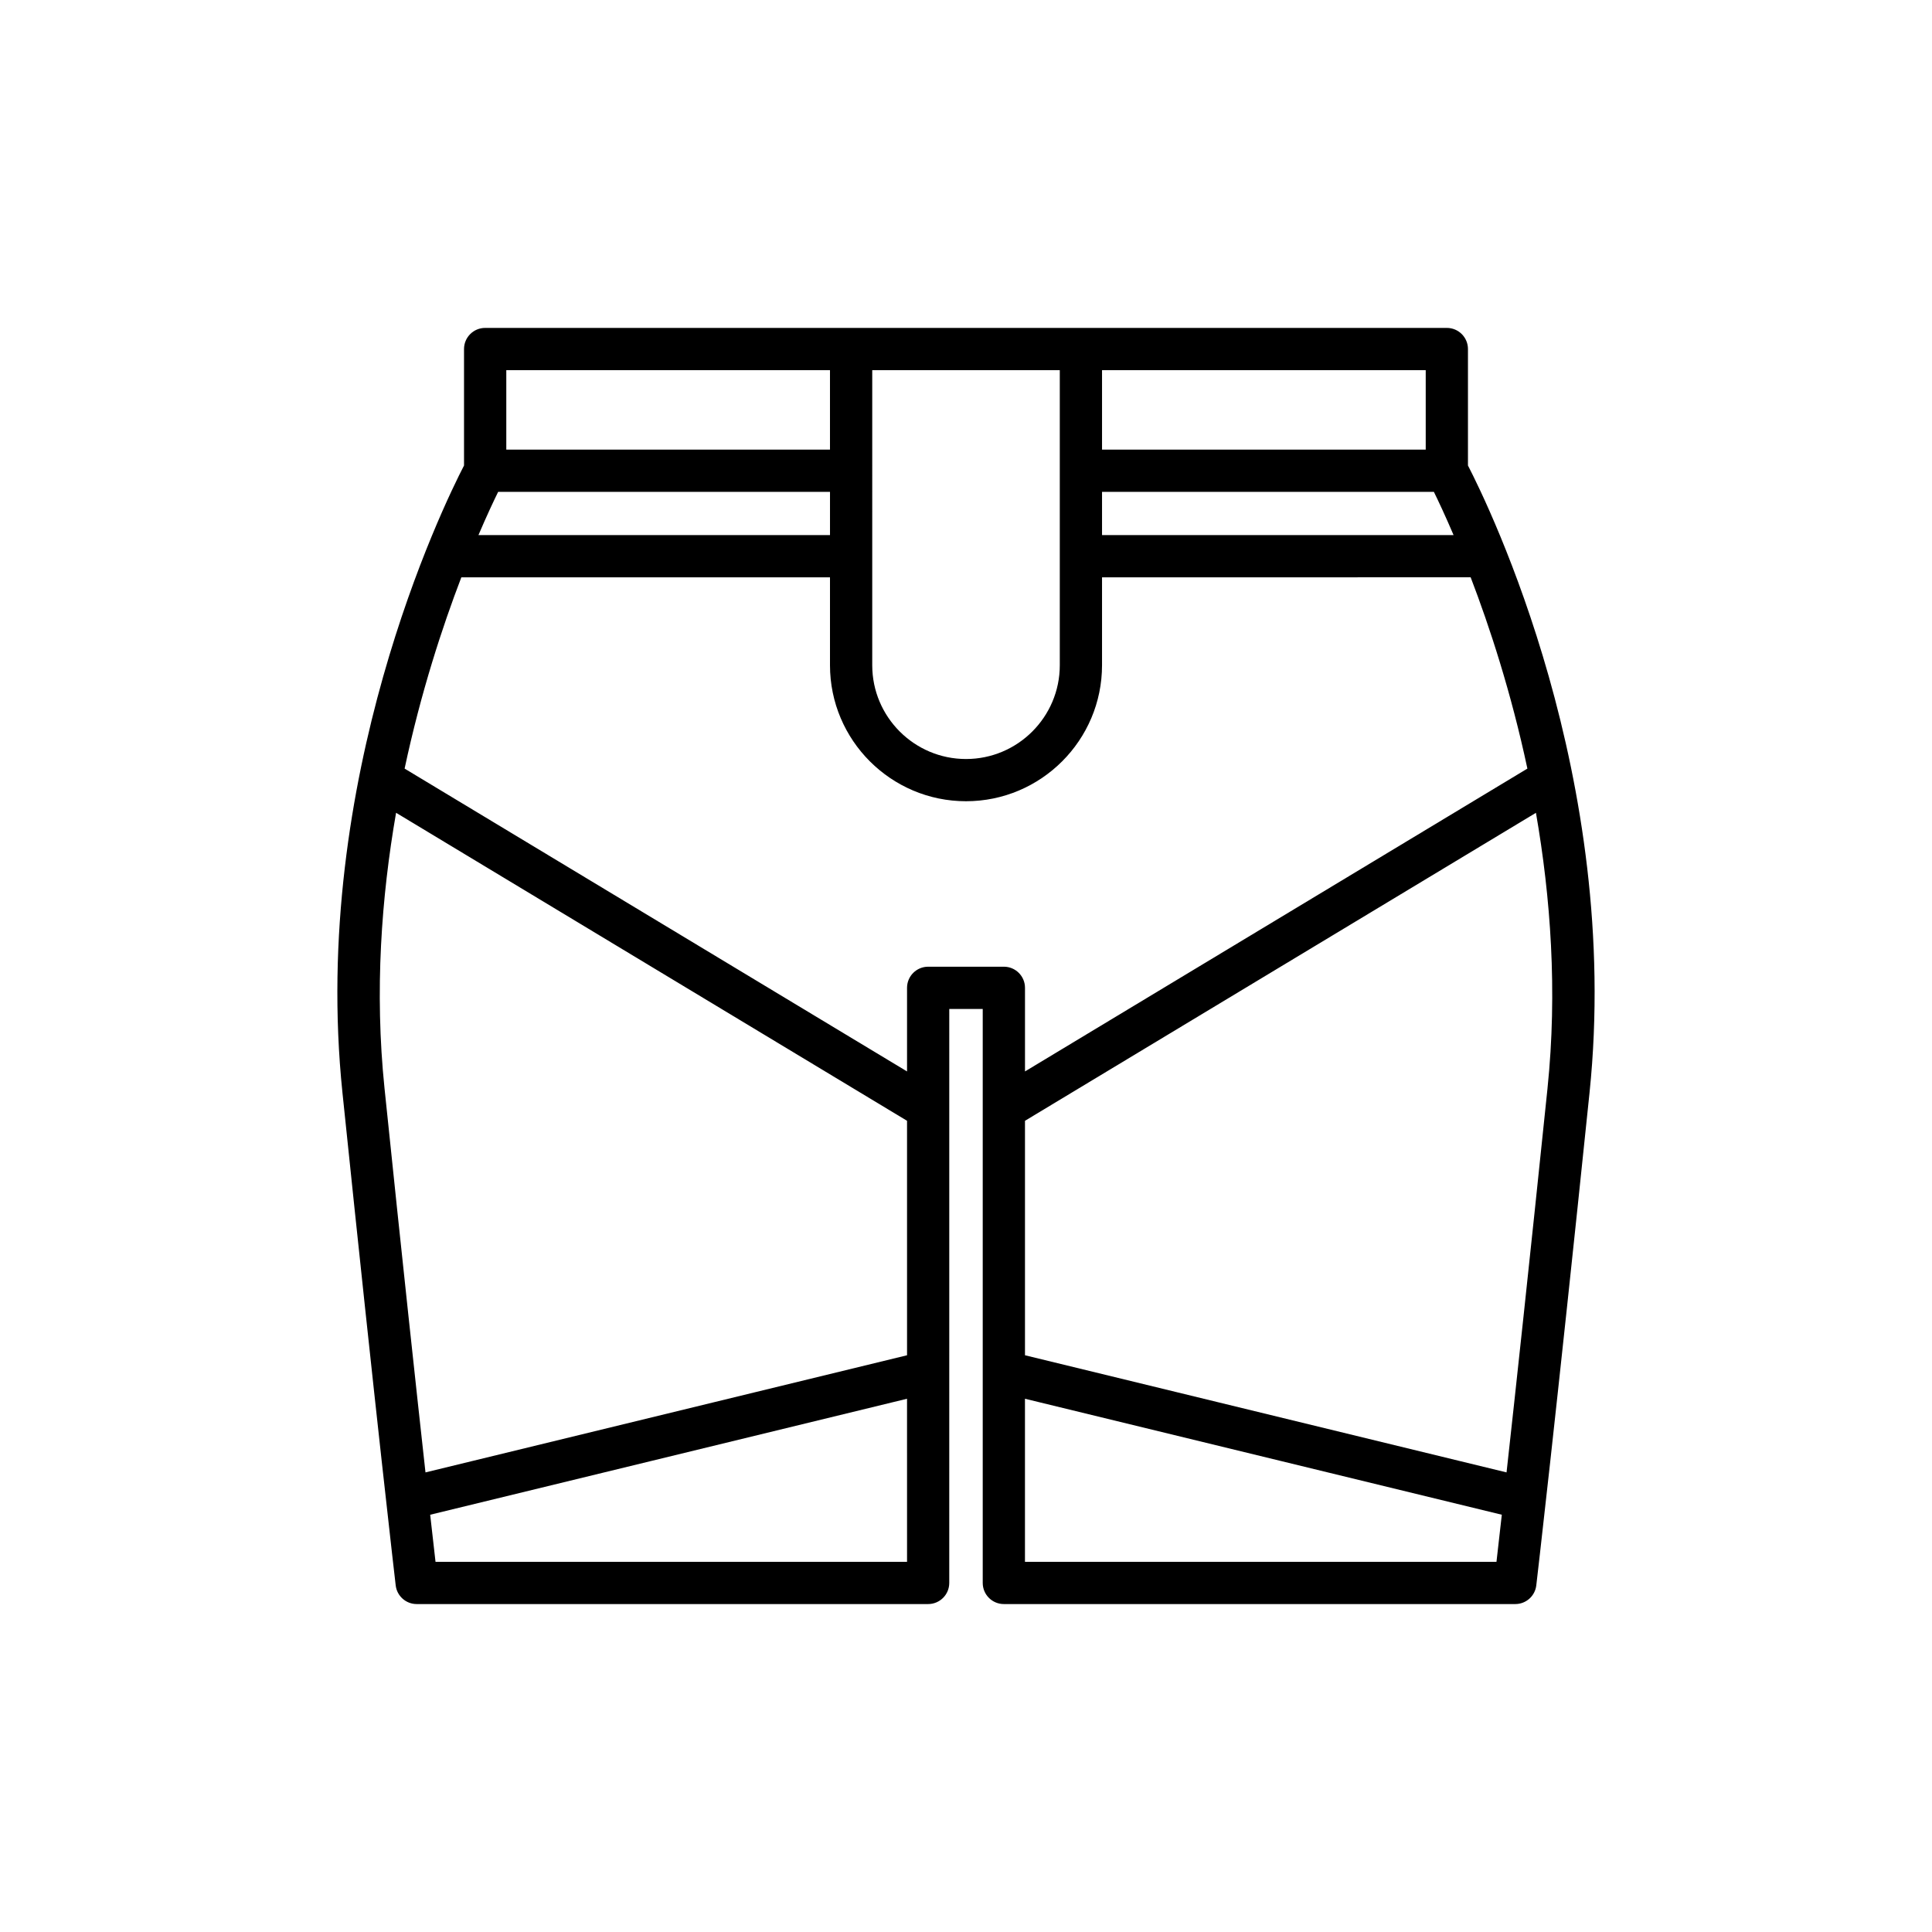 <?xml version="1.0" encoding="UTF-8"?>
<!-- Uploaded to: SVG Repo, www.svgrepo.com, Generator: SVG Repo Mixer Tools -->
<svg fill="#000000" width="800px" height="800px" version="1.1" viewBox="144 144 512 512" xmlns="http://www.w3.org/2000/svg">
 <path d="m527.43 230.9h-254.86c-3.094 0-5.598 2.504-5.598 5.598v30.863c-5.559 10.766-40.832 82.973-32.219 166.21 8.973 86.711 14.066 130.15 14.113 130.58 0.332 2.816 2.723 4.941 5.559 4.941h135.54c3.094 0 5.598-2.504 5.598-5.598l0.004-152.11h8.867v152.11c0 3.094 2.504 5.598 5.598 5.598h135.54c2.836 0 5.227-2.125 5.559-4.941 0.051-0.434 5.144-43.871 14.113-130.58 8.609-83.242-26.66-155.45-32.219-166.21v-30.863c0-3.094-2.504-5.598-5.598-5.598zm-91.379 11.195h85.781v21.051h-85.781zm0 32.246h87.941c1.191 2.426 3.019 6.309 5.223 11.465h-93.164zm-60.898-32.246h49.703v78.199c0 13.703-11.148 24.852-24.852 24.852s-24.852-11.148-24.852-24.852zm-96.98 0h85.781v21.051h-85.781zm-2.156 32.246h87.941v11.465h-93.164c2.203-5.156 4.031-9.035 5.223-11.465zm108.36 283.56h-124.96c-0.328-2.879-0.809-7.09-1.414-12.48l126.37-30.738zm0-54.742-127.62 31.043c-2.394-21.633-6.07-55.492-10.855-101.78-2.672-25.832-0.812-50.781 3.062-73.027l135.41 81.625zm156.21 54.742h-124.96v-43.219l126.37 30.738c-0.609 5.391-1.086 9.605-1.414 12.48zm13.52-125.48c-4.789 46.289-8.461 80.145-10.855 101.78l-127.62-31.043v-62.137l135.41-81.621c3.875 22.246 5.734 47.191 3.062 73.023zm-20.367-135.43c5.016 13.082 10.73 30.508 15.035 50.695l-133.14 80.254v-22.156c0-3.094-2.504-5.598-5.598-5.598h-20.062c-3.094 0-5.598 2.504-5.598 5.598v22.156l-133.15-80.254c4.305-20.188 10.02-37.613 15.035-50.691h97.695v23.293c0 19.875 16.172 36.047 36.047 36.047s36.047-16.172 36.047-36.047v-23.293z"/>
</svg>